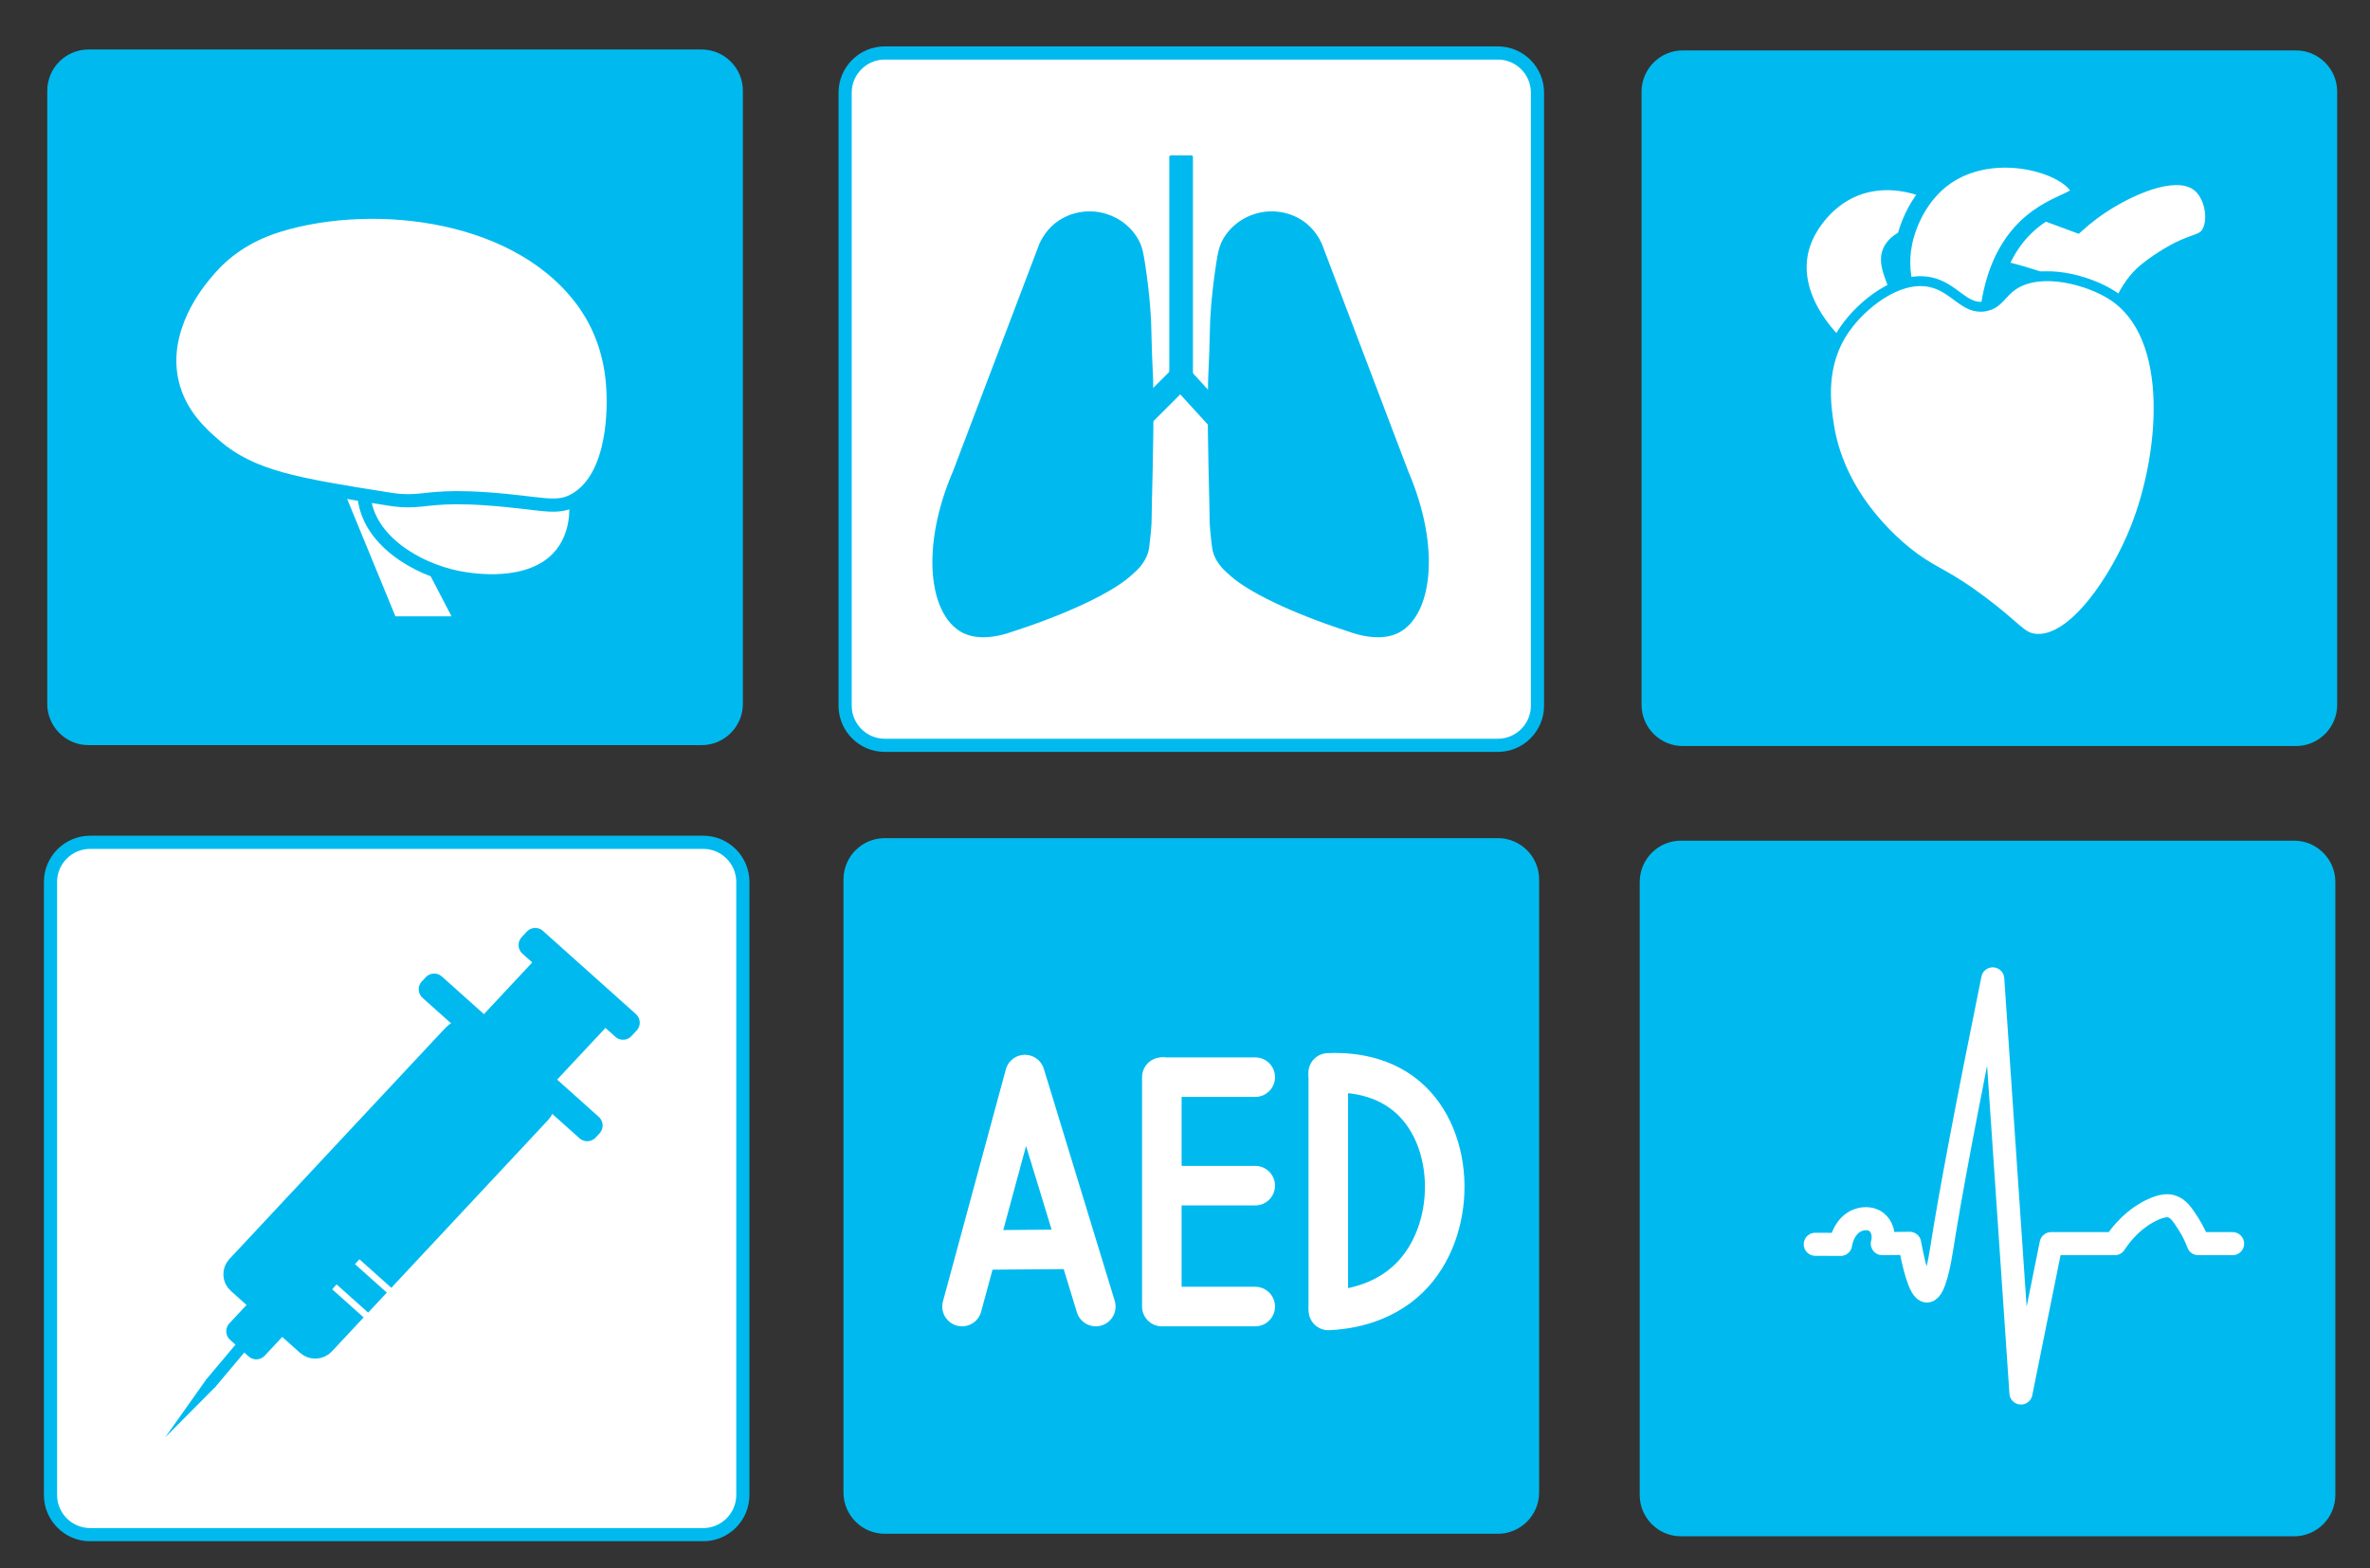 <?xml version="1.0" encoding="utf-8"?>
<!-- Generator: Adobe Illustrator 24.2.3, SVG Export Plug-In . SVG Version: 6.00 Build 0)  -->
<svg version="1.1" xmlns="http://www.w3.org/2000/svg" xmlns:xlink="http://www.w3.org/1999/xlink" x="0px" y="0px"
	 width="719.244px" height="475.915px" viewBox="0 0 719.244 475.915" style="enable-background:new 0 0 719.244 475.915;"
	 xml:space="preserve">
<rect x="0" y="0" width="719.244" height="475.915" fill="#333333" stroke="none"/>
<style type="text/css">
	.st0{fill:#00BAEF;stroke:#00BAEF;stroke-miterlimit:10;}
	.st1{fill:#FFFFFF;stroke:#00BAEF;stroke-width:4;stroke-miterlimit:10;}
	.st2{fill:#00BAEF;}
	.st3{fill:#00BAEF;stroke:#00BAEF;stroke-linecap:round;stroke-linejoin:round;stroke-miterlimit:10;}
	.st4{fill:#FFFFFF;stroke:#00BAEF;stroke-width:5;stroke-miterlimit:10;}
	.st5{fill:#FFFFFF;stroke:#00BAEF;stroke-width:3;stroke-miterlimit:10;}
	.st6{fill:none;stroke:#FFFFFF;stroke-width:7;stroke-linecap:round;stroke-linejoin:round;stroke-miterlimit:10;}
	.st7{fill:none;stroke:#FFFFFF;stroke-width:12;stroke-linecap:round;stroke-linejoin:round;stroke-miterlimit:10;}
	.st8{fill:#00BAEF;stroke:#00BAEF;stroke-width:7;stroke-linecap:round;stroke-linejoin:round;stroke-miterlimit:10;}
	.st9{fill:none;stroke:#FFFFFF;stroke-width:2;stroke-miterlimit:10;}
</style>
<g id="背景">
	<path class="st0" d="M212.945,225.629H26.84c-6.6,0-12-5.4-12-12V27.524c0-6.6,5.4-12,12-12h186.105c6.6,0,12,5.4,12,12v186.105
		C224.945,220.229,219.545,225.629,212.945,225.629z"/>
	<path class="st0" d="M696.224,465.728H510.119c-6.6,0-12-5.4-12-12V267.623c0-6.6,5.4-12,12-12h186.105c6.6,0,12,5.4,12,12v186.105
		C708.224,460.328,702.824,465.728,696.224,465.728z"/>
	<path class="st0" d="M696.784,225.908H510.679c-6.6,0-12-5.4-12-12V27.803c0-6.6,5.4-12,12-12h186.105c6.6,0,12,5.4,12,12v186.105
		C708.784,220.508,703.384,225.908,696.784,225.908z"/>
	<path class="st0" d="M454.586,464.959H268.481c-6.6,0-12-5.4-12-12V266.854c0-6.6,5.4-12,12-12h186.105c6.6,0,12,5.4,12,12v186.105
		C466.586,459.559,461.186,464.959,454.586,464.959z"/>
	<path class="st1" d="M454.586,226.187H268.481c-6.6,0-12-5.4-12-12V28.082c0-6.6,5.4-12,12-12h186.105c6.6,0,12,5.4,12,12v186.105
		C466.586,220.787,461.186,226.187,454.586,226.187z"/>
	<path class="st1" d="M213.435,465.728H27.33c-6.6,0-12-5.4-12-12V267.623c0-6.6,5.4-12,12-12h186.105c6.6,0,12,5.4,12,12v186.105
		C225.435,460.328,220.035,465.728,213.435,465.728z"/>
</g>
<g id="脳">
	<polygon class="st1" points="99.454,142.33 118.664,189.049 140.331,189.049 113.01,136.601 	"/>
	<path class="st1" d="M172.646,144.274c2.93,6.549,3.115,15.592-1.197,22.292c-7.883,12.25-26.267,9.632-30.126,9.082
		c-12.42-1.769-27.875-9.96-30.525-22.911c-0.251-1.229-1.626-7.948,1.995-13.829c1.047-1.7,3.793-5.412,11.572-7.844
		C137.833,126.855,164.896,126.953,172.646,144.274z"/>
	<path class="st1" d="M177.876,92.939c7.538,11.065,8.026,22.641,8.173,26.142c0.119,2.844,1.06,25.243-11.464,32.496
		c-5.741,3.325-10.02,0.982-26.98-0.203c-14.804-1.034-18.095,0.621-23.854,0.596c-2.813-0.013-4.961-0.394-6.233-0.596
		c-27.374-4.34-41.057-6.536-52.184-16.147c-3.898-3.367-10.782-9.312-13.071-19.222c-3.809-16.489,8.184-30.597,10.28-33.062
		c2.265-2.664,8.559-10.458,22.298-14.609C113.753,59.6,158.492,64.487,177.876,92.939z"/>
</g>
<g id="肺">
	<path class="st2" d="M366.548,120.573c0.085-9.95,0.314-5.899,0.688-22.496c0,0,0.158-7.006,1.815-17.892
		c0.58-3.812,1-5.661,2.22-7.758c2.578-4.43,7.016-7.12,11.341-7.97c6.448-1.266,14.669,1.16,18.502,9.433
		c8.751,23.04,17.503,46.08,26.254,69.12c10.019,23.344,7.153,43.4-2.551,48.822c-1.708,0.955-6.576,3.103-15.801-0.251
		c-17.639-5.723-30.494-12.174-35.681-16.908c-1.249-1.141-4.163-3.338-5.256-7.305c-0.403-1.465-0.96-7.856-0.965-8.753
		C367.074,152.208,366.428,134.634,366.548,120.573z"/>
	<path class="st2" d="M349.47,158.616c-0.006,0.897-0.562,7.288-0.965,8.753c-1.093,3.967-4.006,6.164-5.256,7.305
		c-5.186,4.734-18.041,11.184-35.681,16.908c-9.225,3.354-14.092,1.206-15.801,0.251c-9.704-5.423-12.569-25.478-2.551-48.822
		c8.751-23.04,17.503-46.08,26.254-69.12c3.833-8.273,12.054-10.699,18.502-9.433c4.326,0.85,8.763,3.54,11.341,7.97
		c1.22,2.097,1.64,3.946,2.22,7.758c1.657,10.886,1.815,17.892,1.815,17.892c0.374,16.597,0.603,12.545,0.688,22.496
		C350.157,134.634,349.511,152.208,349.47,158.616z"/>
	<rect x="355.353" y="47.644" class="st3" width="6.18" height="69.858"/>
	
		<rect x="348.021" y="111.101" transform="matrix(0.707 0.707 -0.707 0.707 188.926 -212.614)" class="st0" width="6.18" height="21.292"/>
	
		<rect x="362.443" y="110.646" transform="matrix(0.738 -0.674 0.674 0.738 13.26 278.437)" class="st0" width="6.18" height="22.959"/>
</g>
<g id="心臓">
	<g>
		<path class="st4" d="M670.252,71.283c-1.611,2.286-3.722,1.961-9.234,4.671c0,0-4.598,2.257-9.489,6.149
			c-12.73,10.141-11.647,34.984-14.568,35.231c-0.119,0.01-0.221-0.063-0.396-0.217c-3.746-3.306-11.204-26.369-12.498-30.401
			c-5.098-1.881-9.295-3.137-12.119-3.922c-4.995-1.388-7.807-1.891-12.295-3.744c-5.534-2.284-8.387-3.51-9.061-6.157
			c-0.795-3.117,1.841-6.598,3.792-9.174c1.546-2.041,2.557-3.377,4.212-4.285c2.446-1.343,5.103-1.095,20.377,4.464
			c0,0,2.09,0.761,11.333,4.193l0,0c2.391-2.154,5.933-5.011,10.725-7.797c0,0,0.7-0.404,1.282-0.726
			c4.741-2.618,18.919-9.698,25.715-3.285C671.882,59.931,672.909,67.509,670.252,71.283z"/>
		<path class="st4" d="M593.562,65.058c0.124,0.395,0.115,0.72-0.011,0.996c-2.101,4.602-14.348,3.178-18.91,8.959
			c-4.828,6.117,5.629,13.679,0.576,22.416c-3.148,5.444-11.727,10.322-16.084,8.644c-0.176-0.068-0.312-0.117-0.386-0.171
			c-2.027-1.484-19.294-17.551-10.478-35.118c0.86-1.713,5.831-11.138,16.572-14.418C577.661,52.452,591.766,59.325,593.562,65.058z
			"/>
		<path class="st4" d="M630.719,57.031c2.521,4.356-10.477,3.483-19.703,16.321c-12.047,16.763-6.56,41.454-8.991,42.137
			c-0.172,0.048-0.323-0.039-0.519-0.137c-2.908-1.454-28.748-18.147-23.608-41.988c0.501-2.325,3.549-15.164,15.475-21.452
			C607.607,44.408,626.761,50.193,630.719,57.031z"/>
		<path class="st5" d="M641.072,89.65c19.327,12.519,15.612,48.733,7.071,70.407c-6.034,15.313-19.107,35.121-30.646,33.761
			c-4.214-0.497-5.275-3.468-16.175-11.607c-10.554-7.88-13.628-8.132-20.18-12.872c-3.049-2.206-22.372-16.612-26.068-40.23
			c-0.952-6.085-2.885-18.439,4.969-29.501c5.079-7.154,15.803-15.953,25.608-14.013c7.564,1.496,10.447,8.564,16.818,7.375
			c4.06-0.758,4.846-3.995,8.572-6.468C619.394,80.956,633.88,84.991,641.072,89.65z"/>
	</g>
</g>
<g id="心電図">
	<path class="st6" d="M550.894,377.613c2.563,0.012,5.126,0.025,7.689,0.037c0.601-3.761,2.836-6.728,5.811-7.54
		c0.498-0.136,2.986-0.816,5.003,0.697c1.813,1.36,2.561,3.98,1.839,6.609c2.769-0.034,5.539-0.067,8.308-0.101
		c1.13,6.084,3.045,14.538,5.255,14.482c2.301-0.059,3.914-9.298,4.471-12.863c2.537-16.226,7.473-42.444,15.486-81.867
		c2.852,41.894,5.704,83.788,8.557,125.682l9.159-45.332h19.327c3.969-6.067,8.451-8.814,10.928-10.04
		c3.744-1.853,5.51-1.521,6.341-1.255c2.094,0.668,3.282,2.511,5.035,5.23c1.528,2.37,2.457,4.533,3.018,6.066
		c3.476,0,6.953,0,10.429,0"/>
</g>
<g id="AED">
	<g>
		<polyline class="st7" points="291.958,396.508 299.868,367.327 311.041,326.11 323.575,367.13 332.551,396.508 		"/>
		<line class="st7" x1="323.575" y1="379.13" x2="299.868" y2="379.327"/>
		<polygon class="st7" points="353.248,326.892 368.539,326.892 380.938,326.892 		"/>
		<path class="st7" d="M353.248,396.508h27.689H353.248z"/>
		<path class="st7" d="M353.248,359.821h27.689H353.248z"/>
		<polygon class="st7" points="352.593,396.508 352.593,358.064 352.593,326.892 		"/>
		<polygon class="st7" points="403.11,396.508 403.11,358.064 403.11,326.892 		"/>
		<path class="st7" d="M403.062,325.596c4.594-0.223,15.362-0.063,23.898,7.135c15.106,12.738,15.246,40.788,0.796,55.058
			c-8.693,8.585-20.161,9.708-24.623,9.9"/>
	</g>
</g>
<g id="注射器">
	<g>
		<polygon class="st2" points="50.115,436.234 62.646,418.555 65.436,420.803 		"/>
		<polygon class="st2" points="78.25,405.57 75.46,403.321 62.424,418.819 65.214,421.067 		"/>
		<path class="st8" d="M142.615,313.994l21.005,18.793c1.371,1.226,1.47,3.323,0.221,4.66l-65.693,70.3
			c-1.249,1.337-3.392,1.427-4.763,0.201L72.38,389.154c-1.371-1.226-1.47-3.323-0.221-4.66l65.693-70.3
			C139.101,312.858,141.244,312.768,142.615,313.994z"/>
		<polygon class="st8" points="110.695,362.764 116.315,367.792 77.781,409.029 72.161,404.001 		"/>
		<polygon class="st8" points="164.123,294.422 181.121,309.631 158.259,334.096 141.261,318.888 		"/>
		<polygon class="st8" points="131.764,298.953 179.387,341.561 178.199,342.832 130.576,300.224 		"/>
		<polygon class="st8" points="162.442,285.117 190.651,310.355 189.08,312.036 160.872,286.798 		"/>
		<line class="st9" x1="118.366" y1="391.812" x2="108.4" y2="382.898"/>
		<line class="st9" x1="111.442" y1="399.438" x2="101.476" y2="390.525"/>
	</g>
</g>
</svg>
